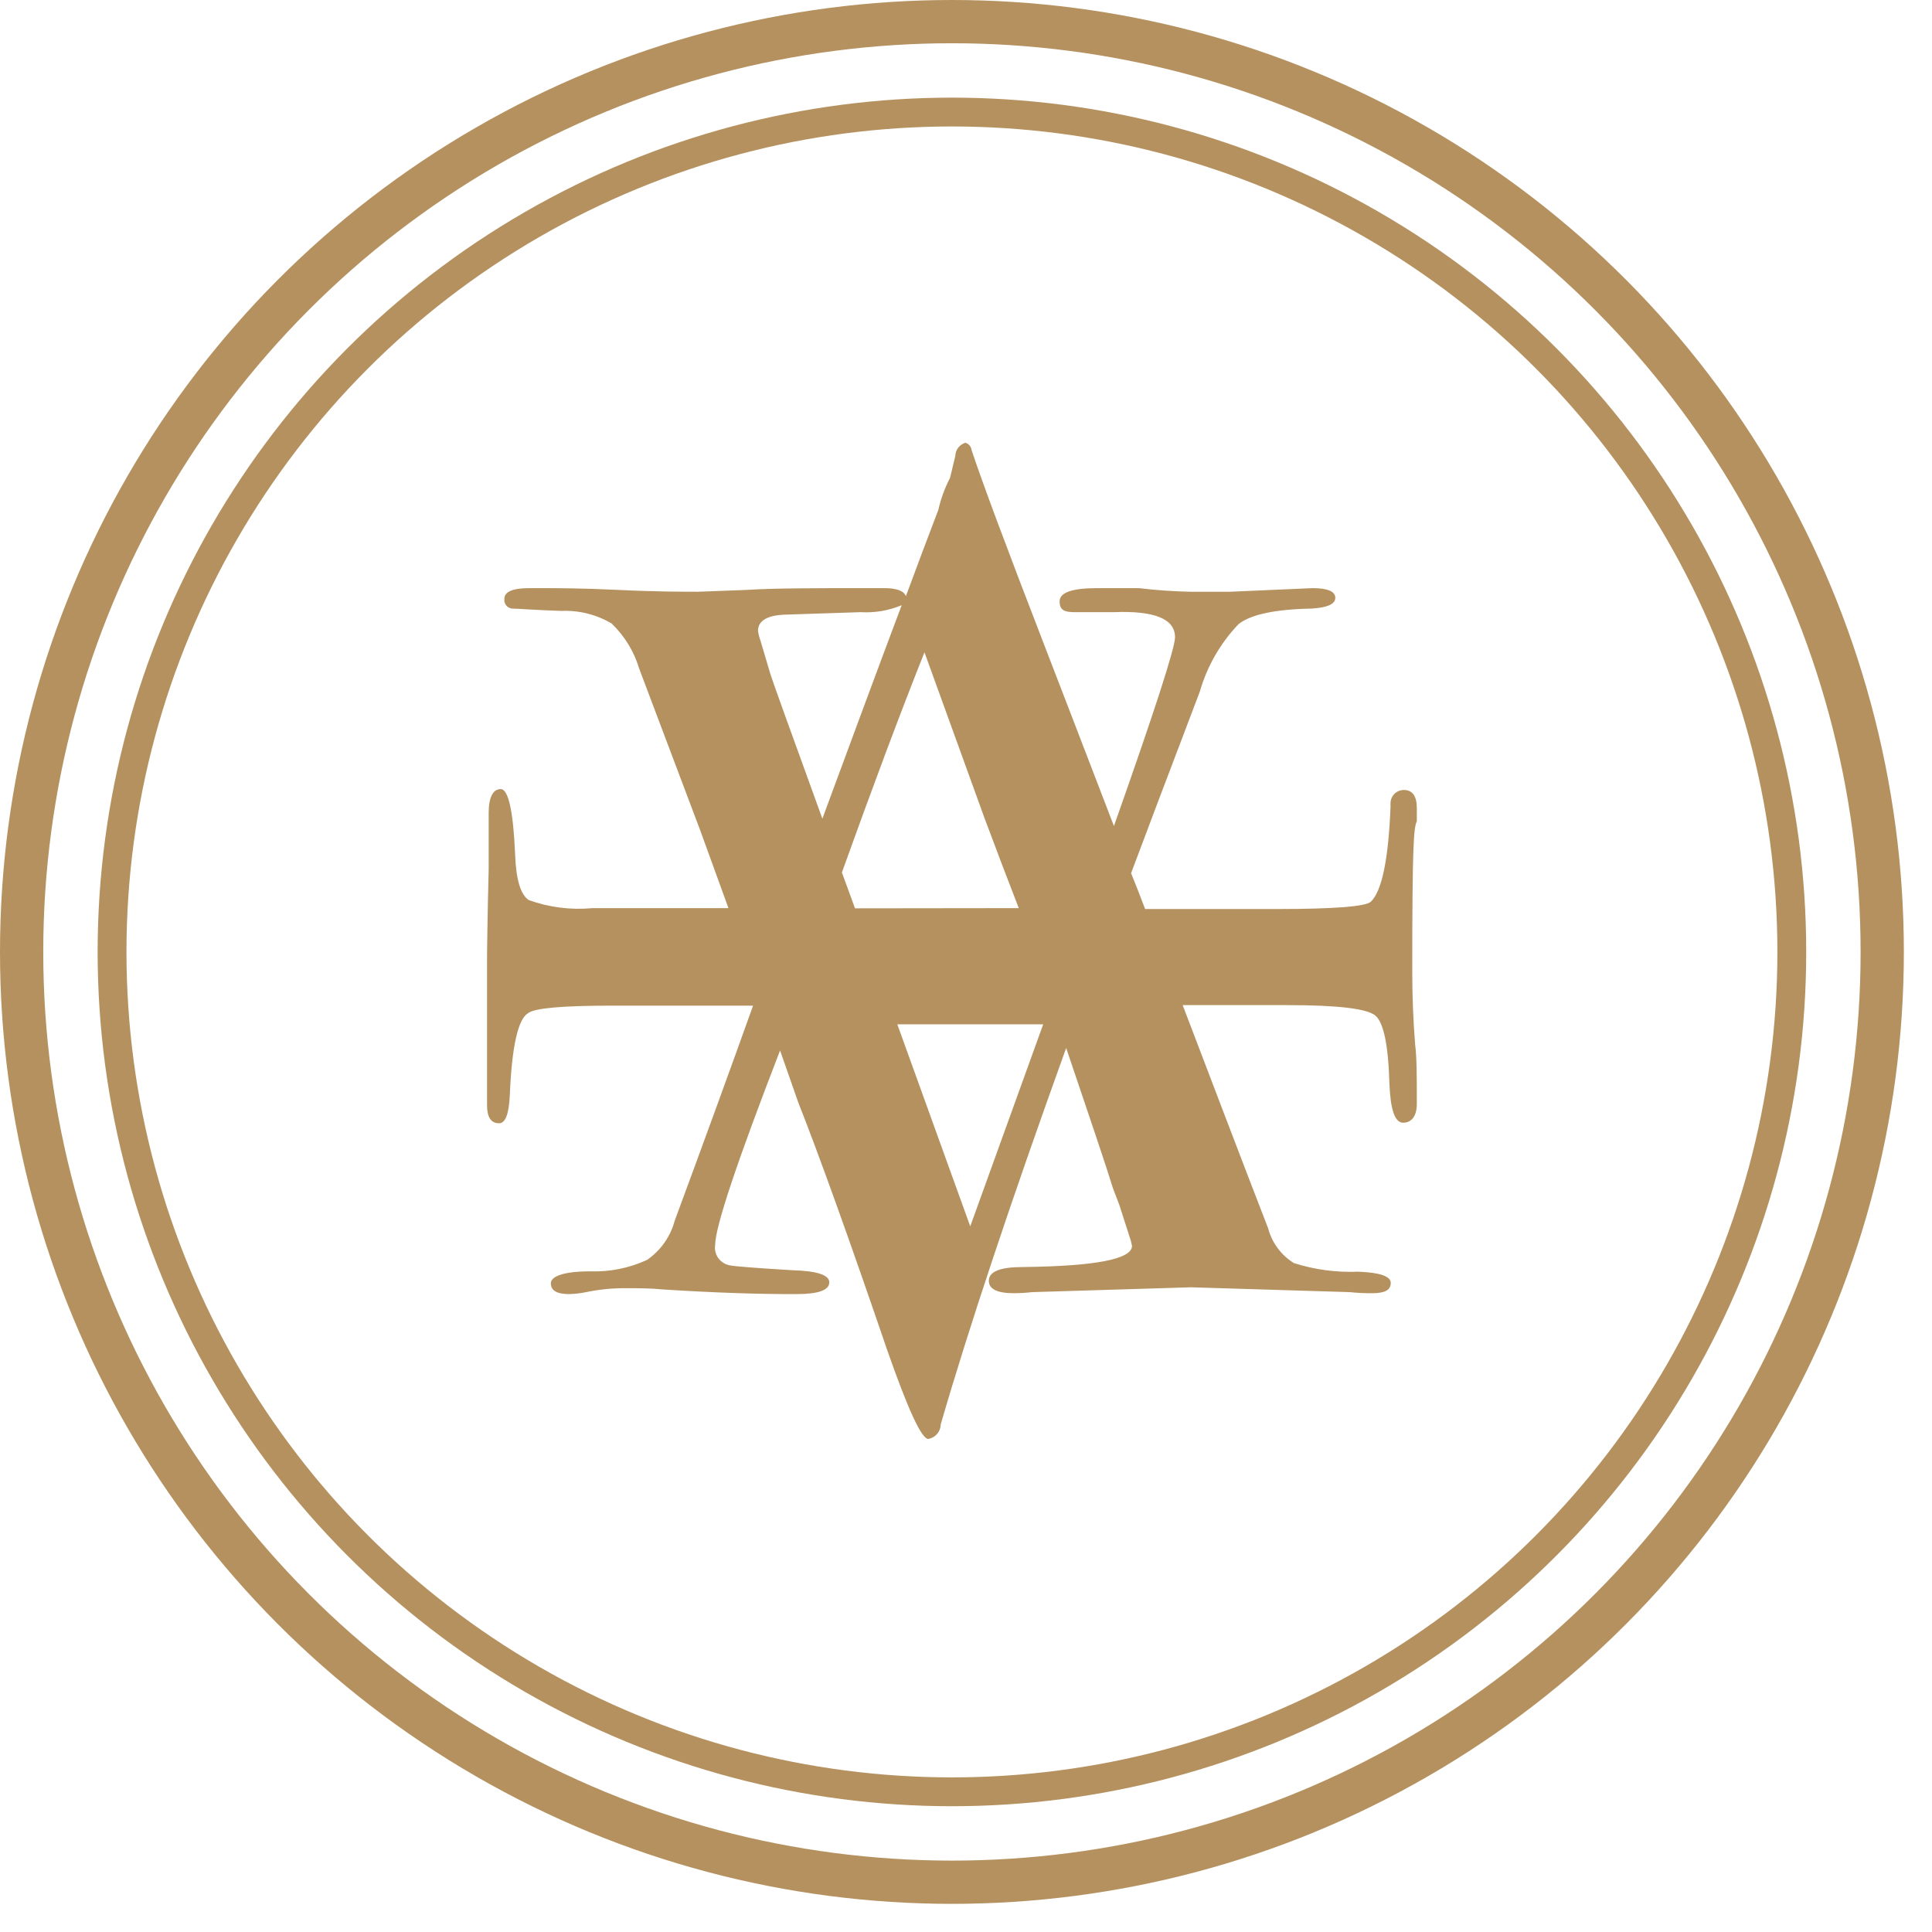 <svg width="67" height="67" viewBox="0 0 67 67" fill="none" xmlns="http://www.w3.org/2000/svg">
<circle cx="33.012" cy="33.012" r="32.262" stroke="#B5915F" stroke-width="1.5"/>
<circle cx="33.012" cy="33.012" r="29.126" stroke="#B5915F"/>
<path d="M49.134 28.018C49.134 27.608 48.982 27.396 48.685 27.396C48.564 27.396 48.447 27.443 48.361 27.527C48.274 27.611 48.225 27.725 48.223 27.844C48.22 27.881 48.22 27.919 48.223 27.956C48.152 29.796 47.924 30.901 47.54 31.27C47.363 31.437 46.276 31.524 44.277 31.524H39.712C39.547 31.089 39.383 30.666 39.225 30.281L40.117 27.913L41.609 23.983C41.859 23.11 42.318 22.308 42.95 21.646C43.371 21.31 44.214 21.13 45.479 21.105C46.029 21.074 46.307 20.95 46.307 20.732C46.307 20.514 46.048 20.396 45.523 20.396L42.665 20.521H41.274C40.68 20.509 40.087 20.467 39.497 20.396H38.049C37.182 20.396 36.746 20.545 36.746 20.856C36.746 21.167 36.923 21.229 37.271 21.229H38.618C40.034 21.173 40.749 21.459 40.749 22.1C40.749 22.468 40.043 24.651 38.63 28.646C37.505 25.712 36.695 23.617 36.221 22.386C34.893 18.95 34.05 16.689 33.692 15.603C33.685 15.545 33.661 15.491 33.623 15.446C33.584 15.402 33.534 15.37 33.477 15.354C33.377 15.386 33.29 15.447 33.227 15.529C33.165 15.612 33.131 15.712 33.129 15.814L32.946 16.573C32.764 16.924 32.628 17.295 32.541 17.68C32.178 18.629 31.803 19.627 31.415 20.676C31.352 20.496 31.105 20.396 30.663 20.396H30.03C28.234 20.396 26.869 20.396 25.882 20.458L24.213 20.521C23.662 20.521 22.745 20.521 21.456 20.458C20.166 20.396 19.267 20.396 18.749 20.396H18.357C17.775 20.396 17.491 20.521 17.491 20.769C17.485 20.808 17.488 20.848 17.498 20.887C17.509 20.925 17.527 20.96 17.552 20.992C17.577 21.023 17.607 21.049 17.642 21.069C17.677 21.088 17.716 21.1 17.756 21.105C17.946 21.105 18.515 21.155 19.47 21.186C20.08 21.16 20.685 21.311 21.209 21.621C21.658 22.052 21.987 22.589 22.164 23.181L24.276 28.777L25.262 31.493H20.545C19.797 31.564 19.043 31.468 18.338 31.214C18.053 31.027 17.895 30.499 17.864 29.634C17.8 28.124 17.63 27.365 17.364 27.365C17.099 27.365 16.947 27.645 16.947 28.192V30.144C16.909 31.618 16.896 32.631 16.89 33.122V38.332C16.89 38.746 17.029 38.954 17.307 38.954C17.529 38.954 17.649 38.63 17.68 37.978C17.75 36.287 17.965 35.342 18.313 35.136C18.528 34.962 19.495 34.875 21.215 34.875H26.116C25.273 37.23 24.366 39.716 23.397 42.336C23.251 42.884 22.913 43.364 22.442 43.691C21.826 43.976 21.149 44.113 20.469 44.089C19.558 44.089 19.103 44.257 19.103 44.505C19.103 44.754 19.314 44.878 19.735 44.878C19.924 44.873 20.113 44.852 20.298 44.816C20.741 44.722 21.192 44.674 21.645 44.673C22.107 44.673 22.556 44.673 22.986 44.717C24.752 44.829 26.299 44.883 27.627 44.878C28.38 44.878 28.759 44.742 28.759 44.468C28.759 44.219 28.342 44.076 27.494 44.051C26.135 43.971 25.414 43.908 25.326 43.884C25.161 43.858 25.013 43.769 24.914 43.636C24.816 43.503 24.775 43.337 24.801 43.175C24.801 42.557 25.551 40.309 27.052 36.43L27.684 38.233C28.43 40.127 29.455 42.98 30.758 46.793C31.485 48.876 31.959 49.902 32.193 49.902C32.313 49.88 32.422 49.818 32.5 49.726C32.579 49.634 32.622 49.518 32.623 49.398C33.597 46.041 35.047 41.689 36.974 36.343C37.815 38.829 38.358 40.427 38.593 41.198L38.814 41.776L39.168 42.877C39.207 42.984 39.237 43.094 39.257 43.206C39.257 43.666 37.992 43.911 35.462 43.94C34.684 43.94 34.292 44.095 34.292 44.418C34.292 44.704 34.583 44.847 35.159 44.847C35.37 44.847 35.581 44.834 35.791 44.81L41.305 44.642L46.813 44.81C47.074 44.838 47.335 44.85 47.597 44.847C48.027 44.847 48.23 44.735 48.23 44.493C48.23 44.257 47.857 44.132 47.104 44.101C46.348 44.133 45.592 44.032 44.872 43.803C44.43 43.529 44.112 43.1 43.98 42.603C42.874 39.749 41.9 37.169 41.014 34.857H44.651C46.375 34.857 47.386 34.975 47.686 35.211C47.983 35.447 48.148 36.249 48.185 37.611C48.223 38.494 48.375 38.935 48.66 38.935C48.944 38.935 49.134 38.717 49.134 38.276C49.134 37.356 49.134 36.678 49.077 36.237C49.008 35.385 48.976 34.533 48.976 33.688C48.976 29.268 49.026 28.714 49.134 28.478V28.018ZM29.651 31.5L29.196 30.256C30.264 27.285 31.219 24.729 32.06 22.622L34.147 28.385C34.59 29.572 34.988 30.611 35.33 31.493L29.651 31.5ZM27.204 21.316L29.847 21.229C30.334 21.259 30.821 21.176 31.27 20.987C30.422 23.237 29.512 25.706 28.519 28.391C27.355 25.183 26.748 23.498 26.71 23.355L26.375 22.224C26.333 22.111 26.303 21.995 26.287 21.876C26.287 21.534 26.597 21.341 27.204 21.316ZM31.118 35.522H36.177C35.418 37.619 34.575 39.955 33.647 42.528L31.118 35.522Z" fill="#B5915F"/>
</svg>
